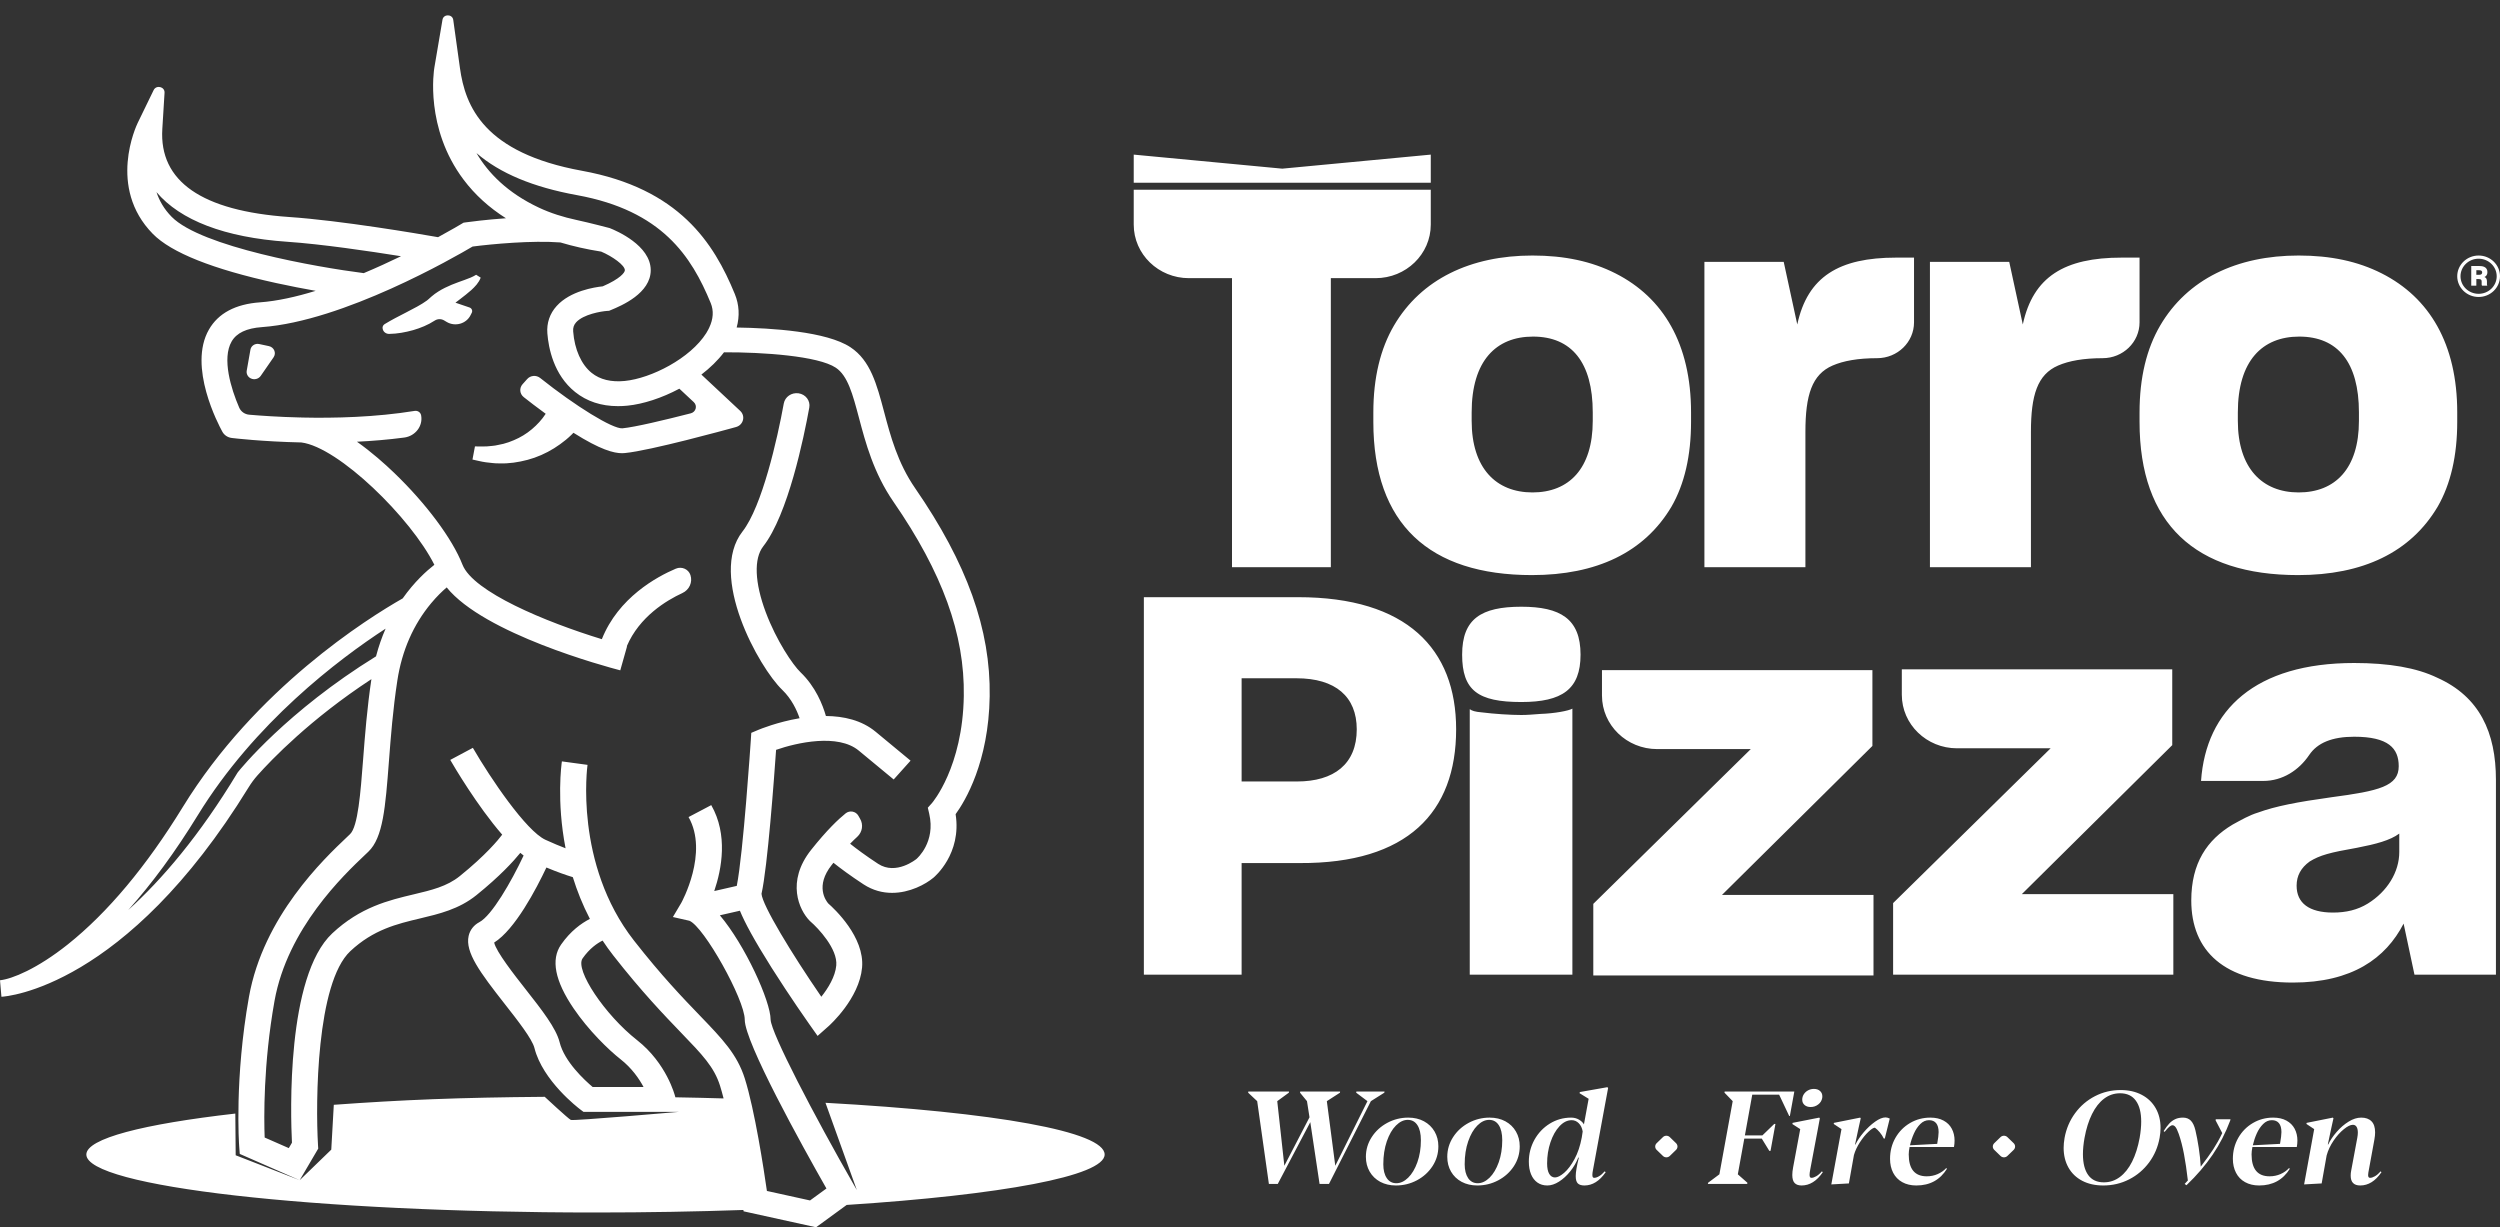 <?xml version="1.0" encoding="UTF-8"?> <svg xmlns="http://www.w3.org/2000/svg" width="110" height="54" viewBox="0 0 110 54" fill="none"><rect x="0" y="0" width="110" height="54" fill="#333333" stroke="none"/> <path fill-rule="evenodd" clip-rule="evenodd" d="M109.059 13.067C108.541 13.067 108.118 12.658 108.118 12.155C108.118 11.652 108.541 11.243 109.059 11.243C109.578 11.243 110 11.652 110 12.155C110 12.658 109.578 13.067 109.059 13.067ZM109.059 11.383C108.62 11.383 108.262 11.729 108.262 12.155C108.262 12.581 108.62 12.928 109.059 12.928C109.498 12.928 109.855 12.581 109.855 12.155C109.855 11.729 109.498 11.383 109.059 11.383ZM109.426 12.383V12.521C109.426 12.544 109.433 12.56 109.447 12.569H109.213C109.199 12.56 109.193 12.543 109.193 12.518V12.392C109.193 12.306 109.16 12.28 109.07 12.28H108.959V12.569H108.735V11.705H109.096C109.18 11.705 109.247 11.715 109.299 11.738C109.402 11.784 109.446 11.865 109.446 11.973C109.446 12.084 109.4 12.151 109.317 12.188C109.39 12.219 109.426 12.275 109.426 12.383ZM109.091 11.89H108.959V12.091H109.09C109.173 12.091 109.216 12.053 109.216 11.988C109.216 11.926 109.18 11.89 109.091 11.89ZM108.118 18.563C108.118 20.046 107.832 21.297 107.258 22.293C106.064 24.308 103.961 25.304 101.117 25.304C96.602 25.304 94.14 23.057 94.14 18.563V18.146C94.14 16.617 94.451 15.343 95.048 14.324C96.243 12.285 98.418 11.243 101.141 11.243C102.551 11.243 103.746 11.498 104.797 12.03C106.9 13.096 108.118 15.134 108.118 18.146V18.563ZM103.793 18.146C103.793 15.945 102.862 14.81 101.165 14.81C99.541 14.81 98.465 15.876 98.465 18.146V18.517C98.465 20.602 99.541 21.667 101.141 21.667C102.742 21.667 103.793 20.625 103.793 18.517V18.146ZM92.515 15.76C91.679 15.76 91.034 15.876 90.556 16.084C89.648 16.478 89.361 17.382 89.361 19.003V24.957H84.917V11.521H88.406L89.003 14.277C89.457 12.169 90.843 11.335 93.352 11.335H94.14V14.185C94.14 15.055 93.413 15.76 92.515 15.76ZM82.592 15.76C81.756 15.76 81.111 15.876 80.633 16.084C79.725 16.478 79.438 17.382 79.438 19.003V24.957H74.994V11.521H78.483L79.08 14.277C79.534 12.169 80.92 11.335 83.429 11.335H84.217V14.185C84.217 15.055 83.49 15.76 82.592 15.76ZM67.405 25.304C62.889 25.304 60.427 23.057 60.427 18.563V18.146C60.427 16.617 60.739 15.343 61.335 14.324C62.53 12.285 64.705 11.243 67.429 11.243C68.838 11.243 70.033 11.498 71.084 12.03C73.187 13.096 74.406 15.134 74.406 18.146V18.563C74.406 20.046 74.119 21.297 73.545 22.293C72.35 24.308 70.248 25.304 67.405 25.304ZM70.081 18.146C70.081 15.945 69.149 14.81 67.452 14.81C65.828 14.81 64.753 15.876 64.753 18.146V18.517C64.753 20.602 65.828 21.667 67.429 21.667C69.03 21.667 70.081 20.625 70.081 18.517V18.146ZM60.524 12.239H58.557V24.957H54.208V12.239H52.313C50.972 12.239 49.884 11.184 49.884 9.883V8.347H62.954V9.883C62.954 11.184 61.866 12.239 60.524 12.239ZM49.884 6.803L56.419 7.421L62.954 6.803V8.039H49.884V6.803ZM37.254 53.017L35.907 54L32.718 53.298L32.709 53.239C30.65 53.31 28.466 53.35 26.202 53.35C13.829 53.35 3.799 52.208 3.799 50.799C3.799 50.095 6.305 49.459 10.354 48.997L10.37 50.832L13.186 51.929L14.576 50.584L14.687 48.611C17.722 48.392 20.181 48.291 23.968 48.26C23.969 48.261 25.005 49.227 25.117 49.277C25.228 49.327 29.876 48.922 29.876 48.922H25.673L25.519 48.806C25.452 48.755 23.876 47.553 23.516 46.113C23.415 45.712 22.774 44.895 22.209 44.175C21.12 42.786 20.46 41.898 20.62 41.181C20.679 40.919 20.847 40.704 21.093 40.574C21.636 40.288 22.492 38.807 23.039 37.644C22.991 37.607 22.942 37.567 22.894 37.526C22.6 37.889 22.001 38.549 20.962 39.387C20.197 40.004 19.321 40.212 18.475 40.413C17.47 40.652 16.43 40.9 15.414 41.851C13.919 43.252 13.881 48.482 13.992 50.379L14.002 50.538L13.186 51.929L10.549 50.772L10.525 50.448C10.516 50.327 10.316 47.443 10.955 43.859C11.588 40.319 14.256 37.789 15.261 36.837L15.404 36.7C15.751 36.367 15.865 34.874 15.976 33.429C16.057 32.365 16.151 31.163 16.342 29.882C13.653 31.643 11.942 33.428 11.33 34.115C11.183 34.28 11.052 34.458 10.938 34.644C5.519 43.462 0.285 43.846 0.063 43.858L0 43.132C0.533 43.075 1.634 42.628 2.986 41.552C4.736 40.156 6.44 38.121 8.047 35.503C11.244 30.298 16.168 27.212 17.719 26.329C18.229 25.606 18.759 25.126 19.112 24.851C18.082 22.794 14.902 19.676 13.26 19.468C11.539 19.43 10.305 19.284 10.209 19.272L10.194 19.27C10.019 19.248 9.867 19.147 9.785 18.998L9.778 18.985C9.62 18.698 8.256 16.129 9.194 14.499C9.605 13.783 10.36 13.38 11.439 13.303C12.201 13.247 13.04 13.058 13.89 12.797C13.36 12.703 12.767 12.589 12.15 12.454C9.361 11.843 7.535 11.116 6.724 10.29C4.717 8.247 6.002 5.527 6.057 5.412L6.76 3.965C6.877 3.723 7.256 3.815 7.24 4.081L7.142 5.676C7 7.98 8.878 9.282 12.723 9.548C15.005 9.704 18.402 10.283 19.274 10.436C19.894 10.099 20.278 9.868 20.293 9.859L20.395 9.798L20.516 9.781C20.681 9.758 21.385 9.665 22.261 9.603C21.52 9.134 20.897 8.569 20.4 7.908C18.686 5.632 19.093 3.087 19.111 2.98L19.407 1.237L19.469 0.869C19.513 0.607 19.907 0.613 19.943 0.875L19.993 1.237L20.238 2.995C20.472 4.686 21.295 6.728 25.606 7.514C29.89 8.295 31.41 10.692 32.331 12.935C32.526 13.409 32.551 13.909 32.413 14.411C33.939 14.434 36.376 14.584 37.422 15.28C38.302 15.864 38.578 16.91 38.9 18.121C39.178 19.171 39.494 20.362 40.264 21.478C42.549 24.788 43.592 27.698 43.546 30.637C43.502 33.533 42.468 35.245 42.047 35.824C42.32 37.568 41.123 38.576 41.07 38.62C40.721 38.912 40.027 39.286 39.25 39.286C38.842 39.286 38.412 39.183 37.995 38.911C37.407 38.526 36.969 38.198 36.672 37.962C36.647 37.992 36.623 38.022 36.598 38.054C35.856 38.986 36.34 39.633 36.444 39.753C36.705 39.981 38.052 41.23 37.931 42.575C37.807 43.939 36.514 45.1 36.46 45.149L35.974 45.58L35.602 45.054C35.593 45.042 34.754 43.852 33.949 42.578C33.173 41.347 32.763 40.578 32.556 40.072L31.674 40.273C32.782 41.583 33.907 44.051 33.907 44.867C33.936 45.465 35.806 49.056 37.597 52.181L37.7 52.36L36.321 48.523C43.797 48.937 48.604 49.789 48.604 50.799C48.604 51.749 44.03 52.578 37.254 53.017ZM29.716 48.281C30.436 48.293 31.142 48.311 31.838 48.331C31.786 48.129 31.734 47.94 31.681 47.771C31.421 46.946 30.904 46.41 29.967 45.438C29.237 44.679 28.237 43.641 26.986 42.042C26.816 41.826 26.66 41.606 26.514 41.385C26.273 41.505 25.938 41.735 25.633 42.171C25.287 42.667 26.609 44.649 28.031 45.766C29.33 46.786 29.693 48.189 29.707 48.248L29.716 48.281ZM21.743 41.473C21.832 41.878 22.63 42.894 23.119 43.517C23.843 44.439 24.468 45.236 24.623 45.858C24.836 46.714 25.726 47.532 26.078 47.829H28.317C28.118 47.458 27.798 46.996 27.31 46.612C26.77 46.187 25.901 45.343 25.235 44.365C24.416 43.159 24.231 42.216 24.687 41.562C25.102 40.967 25.574 40.627 25.955 40.431C25.635 39.815 25.39 39.196 25.204 38.595C24.916 38.507 24.523 38.372 24.042 38.17C23.593 39.119 22.662 40.898 21.743 41.473ZM8.701 35.873C7.716 37.477 6.693 38.871 5.642 40.042C7.126 38.698 8.78 36.769 10.447 34.005L10.474 33.967C10.562 33.855 12.627 31.298 16.545 28.879C16.661 28.435 16.805 28.029 16.967 27.66C14.884 29.017 11.202 31.802 8.701 35.873ZM12.641 10.638C9.886 10.448 7.933 9.694 6.885 8.453C7.008 8.826 7.216 9.198 7.553 9.54C8.852 10.862 13.948 11.756 16.005 12.018C16.583 11.775 17.138 11.52 17.645 11.274C16.222 11.046 14.151 10.742 12.641 10.638ZM31.272 13.336C30.423 11.272 29.124 9.268 25.393 8.587C23.463 8.236 21.999 7.629 20.965 6.735C21.48 7.612 22.326 8.483 23.703 9.132C24.23 9.381 24.791 9.555 25.363 9.678C25.963 9.807 26.827 10.036 26.827 10.036C27.127 10.154 28.622 10.797 28.632 11.877C28.643 12.908 27.325 13.457 26.891 13.637L26.8 13.675L26.703 13.681C26.453 13.699 25.669 13.828 25.35 14.182C25.247 14.297 25.206 14.422 25.22 14.587C25.281 15.378 25.578 16.042 26.034 16.408C26.402 16.703 26.892 16.822 27.493 16.762C28.654 16.645 30.371 15.772 31.075 14.658C31.1 14.618 31.121 14.579 31.142 14.54C31.142 14.54 31.175 14.486 31.205 14.418C31.386 14.036 31.41 13.672 31.272 13.336ZM32.769 44.867C32.769 43.98 30.97 40.766 30.332 40.513L29.607 40.349L29.977 39.725C29.989 39.704 31.191 37.518 30.296 35.951L31.295 35.425C32.037 36.726 31.759 38.228 31.427 39.206L32.418 38.979C32.704 37.546 33.031 32.629 33.035 32.577L33.056 32.245L33.374 32.111C33.439 32.084 34.205 31.768 35.182 31.602C35.058 31.239 34.828 30.748 34.419 30.354C33.395 29.372 31.146 25.336 32.671 23.385C33.53 22.285 34.203 19.318 34.486 17.756C34.539 17.46 34.828 17.261 35.136 17.305C35.449 17.35 35.663 17.632 35.609 17.931C35.368 19.264 34.671 22.646 33.582 24.04C33.163 24.577 33.204 25.634 33.694 26.941C34.164 28.192 34.884 29.256 35.224 29.581C35.887 30.218 36.199 31.009 36.34 31.504C37.117 31.511 37.91 31.685 38.529 32.198L40.065 33.469L39.322 34.297L37.785 33.026C36.874 32.271 35.072 32.672 34.148 32.993C34.063 34.201 33.774 38.157 33.506 39.328C33.546 39.837 34.829 41.952 36.138 43.857C36.437 43.483 36.752 42.971 36.796 42.48C36.862 41.751 35.999 40.837 35.66 40.546L35.626 40.514C35.163 40.045 34.58 38.789 35.693 37.39C36.388 36.516 36.895 36.039 37.208 35.788C37.386 35.644 37.656 35.695 37.767 35.891L37.84 36.019C37.996 36.28 37.947 36.608 37.721 36.817C37.63 36.899 37.525 37.001 37.405 37.124C37.676 37.34 38.084 37.646 38.637 38.008C39.43 38.527 40.318 37.801 40.326 37.793C40.36 37.764 41.174 37.051 40.886 35.807L40.824 35.539L41.01 35.331C41.021 35.318 42.359 33.759 42.407 30.62C42.45 27.913 41.467 25.2 39.315 22.082C38.438 20.812 38.082 19.469 37.796 18.39C37.52 17.351 37.303 16.53 36.774 16.178C35.994 15.661 33.58 15.495 31.856 15.501C31.583 15.861 31.241 16.19 30.861 16.482L32.57 18.08C32.812 18.306 32.709 18.699 32.385 18.789L32.171 18.848C32.026 18.887 28.613 19.829 27.497 19.934C27.458 19.939 27.416 19.941 27.371 19.941C27.005 19.941 26.416 19.79 25.232 19.042C25.202 19.073 25.172 19.105 25.142 19.133C25.063 19.212 24.981 19.282 24.899 19.351C24.733 19.488 24.558 19.612 24.378 19.725C24.016 19.95 23.623 20.124 23.214 20.233C22.806 20.341 22.387 20.404 21.977 20.389C21.772 20.395 21.571 20.36 21.372 20.34C21.173 20.313 20.981 20.26 20.789 20.22L20.898 19.642C21.072 19.64 21.244 19.652 21.413 19.642C21.582 19.623 21.75 19.62 21.911 19.579C22.237 19.526 22.542 19.41 22.822 19.27C23.102 19.128 23.354 18.944 23.572 18.733C23.682 18.627 23.783 18.516 23.874 18.399C23.918 18.34 23.962 18.282 24 18.222C24.004 18.217 24.007 18.212 24.01 18.206C23.617 17.92 23.276 17.657 23.044 17.473C22.864 17.331 22.841 17.076 22.992 16.906L23.196 16.678C23.341 16.515 23.595 16.494 23.767 16.631C25.326 17.873 26.959 18.879 27.386 18.846C27.936 18.794 29.269 18.475 30.395 18.186C30.622 18.127 30.696 17.853 30.527 17.695L29.892 17.102C29.12 17.514 28.299 17.78 27.611 17.849C27.467 17.864 27.327 17.87 27.19 17.87C26.454 17.87 25.821 17.662 25.304 17.247C24.358 16.489 24.134 15.306 24.084 14.669C24.048 14.215 24.19 13.798 24.492 13.465C25.092 12.799 26.162 12.636 26.52 12.599C27.29 12.266 27.495 11.99 27.494 11.888C27.492 11.668 26.945 11.28 26.452 11.071C25.815 10.971 25.217 10.836 24.658 10.668C23.421 10.572 21.639 10.738 20.794 10.848C19.994 11.321 15.115 14.133 11.524 14.393C10.845 14.442 10.408 14.649 10.191 15.027C9.759 15.776 10.163 17.099 10.524 17.934C10.6 18.11 10.768 18.23 10.965 18.247C11.471 18.291 12.26 18.346 13.204 18.369L13.204 18.364C13.225 18.365 13.247 18.369 13.268 18.371C14.719 18.404 16.526 18.359 18.244 18.08C18.378 18.058 18.504 18.142 18.529 18.271C18.619 18.743 18.277 19.189 17.782 19.253C17.083 19.345 16.383 19.403 15.706 19.436C16.353 19.894 16.935 20.412 17.347 20.809C18.754 22.162 19.904 23.707 20.348 24.843C20.816 26.042 24.002 27.364 26.481 28.124C27.208 26.297 28.895 25.379 29.737 25.021C29.995 24.911 30.295 25.043 30.379 25.302C30.482 25.616 30.331 25.954 30.022 26.096C29.32 26.42 28.132 27.135 27.578 28.436C27.581 28.438 27.586 28.439 27.59 28.44L27.292 29.495C26.634 29.324 21.301 27.886 19.654 25.846C19.46 26.012 19.222 26.241 18.974 26.538C18.186 27.483 17.684 28.629 17.483 29.945C17.287 31.222 17.194 32.437 17.112 33.509C16.957 35.522 16.856 36.853 16.209 37.473L16.061 37.614C15.127 38.499 12.649 40.85 12.078 44.044C11.582 46.82 11.613 49.211 11.645 50.051L12.707 50.517L12.846 50.279C12.784 49.022 12.597 42.963 14.619 41.068C15.857 39.91 17.102 39.613 18.201 39.352C18.988 39.165 19.667 39.004 20.23 38.549C21.371 37.629 21.925 36.953 22.097 36.725C20.998 35.461 19.968 33.709 19.811 33.436L20.806 32.905C21.592 34.262 23.153 36.561 23.998 36.95C24.331 37.103 24.628 37.226 24.885 37.324C24.48 35.242 24.707 33.615 24.723 33.501L25.851 33.654C25.845 33.697 25.253 38.008 27.896 41.386C29.113 42.94 30.049 43.913 30.803 44.695C31.785 45.715 32.434 46.389 32.771 47.454C33.21 48.848 33.605 51.43 33.744 52.402L35.641 52.82L36.363 52.294C35.275 50.379 32.769 45.86 32.769 44.867ZM20.253 13.155C20.18 13.21 20.108 13.264 20.04 13.318L20.658 13.529C20.757 13.563 20.804 13.671 20.758 13.762L20.703 13.871C20.514 14.248 20.026 14.386 19.655 14.166L19.541 14.098C19.414 14.022 19.253 14.025 19.129 14.105C18.822 14.305 18.504 14.429 18.182 14.525C17.834 14.622 17.486 14.687 17.123 14.692C16.992 14.694 16.875 14.612 16.843 14.49L16.838 14.471C16.817 14.391 16.851 14.306 16.923 14.262C17.233 14.072 17.55 13.912 17.855 13.755C18.195 13.578 18.538 13.405 18.784 13.223C18.81 13.2 18.835 13.178 18.863 13.157C18.872 13.151 18.902 13.122 18.923 13.103L18.992 13.042C19.084 12.962 19.182 12.893 19.279 12.831C19.474 12.707 19.673 12.613 19.868 12.531C20.063 12.449 20.257 12.385 20.441 12.317C20.628 12.251 20.796 12.186 20.95 12.09L21.151 12.216C21.067 12.444 20.896 12.617 20.738 12.763C20.575 12.907 20.411 13.035 20.253 13.155ZM11.47 16.541C11.375 16.676 11.19 16.724 11.037 16.651C10.904 16.588 10.831 16.448 10.856 16.309L11.019 15.384C11.05 15.212 11.224 15.1 11.401 15.137L11.831 15.229C12.061 15.278 12.168 15.533 12.037 15.722L11.47 16.541ZM64.07 32.091C64.07 35.752 61.919 37.998 57.188 37.975H54.631V42.886H50.33V26.276H57.117C61.895 26.276 64.07 28.547 64.07 32.091ZM54.631 29.844V34.385H57.068C58.693 34.385 59.697 33.62 59.697 32.091C59.697 30.655 58.764 29.844 57.044 29.844H54.631ZM56.718 48.028L56.709 48.078L56.199 48.451L56.511 51.294L57.618 49.161L57.507 48.451L57.201 48.078L57.21 48.028H58.964L58.959 48.078L58.381 48.451L58.752 51.294L60.168 48.451L59.672 48.078L59.681 48.028H60.92L60.911 48.078L60.319 48.451L58.475 52.093H58.061L57.653 49.375L56.222 52.093H55.831L55.316 48.451L54.919 48.078L54.925 48.028H56.718ZM61.042 49.405C61.329 49.252 61.635 49.175 61.962 49.175C62.224 49.175 62.456 49.229 62.655 49.337C62.855 49.446 63.011 49.596 63.122 49.788C63.233 49.98 63.288 50.197 63.288 50.437C63.288 50.756 63.202 51.047 63.031 51.31C62.86 51.572 62.632 51.78 62.345 51.933C62.059 52.085 61.749 52.161 61.419 52.161C61.161 52.161 60.932 52.107 60.731 52.001C60.532 51.893 60.376 51.743 60.266 51.553C60.155 51.361 60.099 51.144 60.099 50.901C60.099 50.586 60.185 50.297 60.356 50.032C60.527 49.768 60.755 49.559 61.042 49.405ZM61.018 51.837C61.118 51.987 61.259 52.062 61.44 52.062C61.621 52.062 61.794 51.98 61.96 51.818C62.126 51.655 62.261 51.429 62.364 51.139C62.467 50.851 62.519 50.527 62.519 50.169C62.519 49.885 62.468 49.665 62.367 49.508C62.266 49.352 62.124 49.274 61.941 49.274C61.76 49.274 61.588 49.357 61.422 49.523C61.257 49.688 61.123 49.92 61.02 50.217C60.918 50.515 60.866 50.852 60.866 51.229C60.866 51.483 60.916 51.686 61.018 51.837ZM64.623 49.405C64.909 49.252 65.216 49.175 65.542 49.175C65.804 49.175 66.036 49.229 66.236 49.337C66.436 49.446 66.592 49.596 66.702 49.788C66.813 49.98 66.868 50.197 66.868 50.437C66.868 50.756 66.783 51.047 66.612 51.31C66.441 51.572 66.212 51.78 65.925 51.933C65.639 52.085 65.331 52.161 65 52.161C64.742 52.161 64.513 52.107 64.312 52.001C64.112 51.893 63.957 51.743 63.846 51.553C63.735 51.361 63.68 51.144 63.68 50.901C63.68 50.586 63.766 50.297 63.937 50.032C64.107 49.768 64.336 49.559 64.623 49.405ZM64.598 51.837C64.699 51.987 64.84 52.062 65.021 52.062C65.201 52.062 65.374 51.98 65.541 51.818C65.707 51.655 65.841 51.429 65.945 51.139C66.047 50.851 66.099 50.527 66.099 50.169C66.099 49.885 66.048 49.665 65.947 49.508C65.846 49.352 65.704 49.274 65.522 49.274C65.341 49.274 65.168 49.357 65.003 49.523C64.838 49.688 64.704 49.92 64.601 50.217C64.498 50.515 64.446 50.852 64.446 51.229C64.446 51.483 64.497 51.686 64.598 51.837ZM67.775 31.413C68.421 31.391 69.018 31.274 69.185 31.181V42.884H64.669V31.204C64.765 31.274 64.908 31.321 65.195 31.344C65.744 31.413 66.462 31.46 66.939 31.46C67.202 31.46 67.465 31.436 67.775 31.413ZM66.939 26.696C68.659 26.696 69.544 27.229 69.544 28.804C69.544 30.333 68.731 30.889 66.939 30.889C65.027 30.889 64.334 30.379 64.334 28.804C64.334 27.229 65.171 26.696 66.939 26.696ZM68.191 49.439C68.476 49.263 68.789 49.175 69.131 49.175C69.259 49.175 69.374 49.205 69.477 49.265C69.578 49.325 69.651 49.395 69.693 49.474L69.9 48.347L69.501 48.101L69.513 48.05L70.725 47.836L70.757 47.872L70.62 48.61L70.093 51.469C70.074 51.563 70.064 51.639 70.064 51.695C70.064 51.742 70.071 51.776 70.084 51.795C70.098 51.815 70.118 51.825 70.145 51.825C70.205 51.825 70.276 51.802 70.358 51.754C70.439 51.708 70.522 51.636 70.606 51.539L70.65 51.576C70.379 51.967 70.068 52.161 69.714 52.161C69.584 52.161 69.488 52.132 69.425 52.071C69.363 52.011 69.332 51.904 69.332 51.749C69.332 51.575 69.378 51.304 69.469 50.935H69.443C69.358 51.152 69.24 51.354 69.089 51.542C68.938 51.728 68.774 51.879 68.596 51.992C68.419 52.105 68.247 52.161 68.082 52.161C67.913 52.161 67.768 52.118 67.646 52.032C67.525 51.947 67.431 51.825 67.366 51.668C67.301 51.511 67.269 51.326 67.269 51.113C67.269 50.768 67.352 50.447 67.516 50.149C67.682 49.852 67.907 49.615 68.191 49.439ZM68.166 51.651C68.229 51.755 68.313 51.808 68.42 51.808C68.529 51.808 68.663 51.74 68.822 51.605C68.981 51.469 69.133 51.267 69.278 51.001C69.423 50.735 69.529 50.417 69.598 50.048L69.638 49.785C69.613 49.634 69.556 49.514 69.466 49.423C69.377 49.333 69.273 49.288 69.155 49.288C68.962 49.288 68.783 49.377 68.617 49.555C68.451 49.733 68.319 49.968 68.22 50.261C68.122 50.554 68.073 50.864 68.073 51.192C68.073 51.394 68.104 51.547 68.166 51.651ZM73.169 50.033C73.252 49.952 73.387 49.952 73.471 50.033L73.747 50.301C73.83 50.382 73.83 50.513 73.747 50.594L73.471 50.862C73.387 50.943 73.252 50.943 73.169 50.862L72.892 50.594C72.808 50.513 72.808 50.382 72.892 50.301L73.169 50.033ZM75.653 51.67L76.239 48.451L75.878 48.078L75.883 48.028H78.95L78.754 49.104H78.725L78.282 48.166H77.099L76.775 49.958H77.545L78.066 49.454H78.119L77.903 50.639H77.85L77.518 50.098H76.749L76.464 51.67L76.886 52.042L76.877 52.093H75.147L75.155 52.042L75.653 51.67ZM79.21 49.681L78.864 49.458L78.875 49.406L80.047 49.175L80.073 49.206L80 49.602L79.648 51.472C79.63 51.568 79.621 51.641 79.621 51.693C79.621 51.74 79.628 51.773 79.641 51.794C79.655 51.815 79.676 51.825 79.703 51.825C79.763 51.825 79.833 51.802 79.914 51.755C79.995 51.71 80.078 51.638 80.163 51.539L80.204 51.576C79.938 51.967 79.626 52.161 79.268 52.161C79.135 52.161 79.033 52.125 78.964 52.053C78.895 51.98 78.861 51.861 78.861 51.698C78.861 51.606 78.872 51.497 78.896 51.37L79.21 49.681ZM79.811 47.912C79.923 47.912 80.014 47.942 80.082 48.004C80.15 48.065 80.183 48.143 80.183 48.239C80.183 48.27 80.182 48.293 80.178 48.31C80.156 48.427 80.098 48.523 80.002 48.596C79.905 48.671 79.795 48.709 79.668 48.709C79.557 48.709 79.468 48.679 79.4 48.62C79.332 48.56 79.298 48.482 79.298 48.386C79.298 48.3 79.321 48.22 79.368 48.147C79.414 48.075 79.477 48.018 79.556 47.975C79.634 47.933 79.719 47.912 79.811 47.912ZM82.434 42.921H70.105V39.77L77.034 32.96H72.916C71.575 32.96 70.487 31.906 70.487 30.604V29.485H82.386V32.821L75.768 39.376H82.434V42.921ZM80.683 49.454L80.693 49.406L81.847 49.175L81.872 49.206L81.788 49.584L81.622 50.358H81.642C81.72 50.191 81.839 50.014 81.998 49.826C82.157 49.639 82.325 49.482 82.502 49.356C82.679 49.229 82.834 49.166 82.966 49.166C82.991 49.166 83.021 49.171 83.056 49.18C83.091 49.19 83.122 49.202 83.149 49.217L82.931 50.096H82.887C82.84 49.998 82.781 49.906 82.709 49.821C82.637 49.735 82.566 49.667 82.496 49.618C82.432 49.618 82.337 49.679 82.21 49.799C82.082 49.92 81.958 50.073 81.836 50.26C81.715 50.446 81.627 50.633 81.573 50.822L81.351 52.071L80.578 52.114L81.025 49.681L80.683 49.454ZM84.044 49.412C84.315 49.254 84.612 49.175 84.934 49.175C85.162 49.175 85.355 49.218 85.515 49.305C85.676 49.391 85.797 49.511 85.878 49.663C85.96 49.816 86.001 49.99 86.001 50.186C86.001 50.279 85.992 50.373 85.975 50.468H84.022C83.997 50.593 83.984 50.702 83.984 50.794C83.984 51.436 84.249 51.758 84.777 51.758C84.95 51.758 85.111 51.724 85.259 51.659C85.407 51.593 85.532 51.506 85.631 51.398L85.668 51.424C85.364 51.916 84.914 52.161 84.319 52.161C84.08 52.161 83.873 52.112 83.698 52.014C83.524 51.917 83.391 51.779 83.299 51.602C83.208 51.425 83.162 51.22 83.162 50.989C83.162 50.65 83.241 50.342 83.399 50.065C83.558 49.788 83.773 49.571 84.044 49.412ZM85.237 50.33C85.278 50.093 85.299 49.92 85.299 49.813C85.299 49.64 85.262 49.509 85.191 49.42C85.119 49.332 85.015 49.288 84.879 49.288C84.735 49.288 84.606 49.344 84.494 49.456C84.382 49.568 84.287 49.707 84.213 49.874C84.138 50.041 84.08 50.214 84.039 50.393L85.237 50.33ZM88.023 50.033C88.106 49.952 88.242 49.952 88.325 50.033L88.602 50.301C88.685 50.382 88.685 50.513 88.602 50.594L88.325 50.862C88.242 50.943 88.106 50.943 88.023 50.862L87.747 50.594C87.663 50.513 87.663 50.382 87.747 50.301L88.023 50.033ZM91.304 48.981C91.537 48.662 91.829 48.412 92.178 48.232C92.526 48.052 92.903 47.962 93.307 47.962C93.661 47.962 93.97 48.032 94.236 48.172C94.501 48.311 94.705 48.507 94.849 48.758C94.993 49.009 95.064 49.3 95.064 49.63C95.064 49.763 95.051 49.908 95.023 50.062C94.95 50.467 94.796 50.828 94.561 51.147C94.325 51.465 94.033 51.714 93.681 51.893C93.331 52.072 92.951 52.161 92.544 52.161C92.19 52.161 91.882 52.093 91.618 51.955C91.355 51.817 91.153 51.623 91.012 51.373C90.871 51.122 90.8 50.833 90.8 50.506C90.8 50.372 90.814 50.226 90.841 50.068C90.915 49.663 91.069 49.301 91.304 48.981ZM91.88 51.701C92.035 51.916 92.265 52.023 92.57 52.023C92.83 52.023 93.066 51.944 93.276 51.787C93.487 51.63 93.666 51.404 93.813 51.112C93.959 50.819 94.07 50.471 94.144 50.068C94.19 49.804 94.213 49.564 94.213 49.35C94.213 48.952 94.135 48.646 93.977 48.429C93.82 48.212 93.588 48.104 93.284 48.104C93.023 48.104 92.789 48.183 92.58 48.341C92.371 48.5 92.194 48.725 92.048 49.02C91.903 49.313 91.793 49.663 91.719 50.068C91.672 50.329 91.649 50.569 91.649 50.786C91.649 51.181 91.726 51.486 91.88 51.701ZM95.627 42.886H83.297V39.736L90.227 32.925H86.109C84.768 32.925 83.68 31.87 83.68 30.57V29.451H95.579V32.786L88.96 39.342H95.627V42.886ZM95.709 49.244C95.806 49.197 95.921 49.175 96.054 49.175C96.194 49.175 96.308 49.219 96.396 49.307C96.484 49.396 96.552 49.539 96.599 49.737C96.651 49.956 96.7 50.211 96.745 50.505C96.789 50.797 96.819 51.074 96.832 51.333C97.055 51.043 97.239 50.788 97.382 50.569C97.524 50.349 97.657 50.112 97.779 49.856L97.487 49.297L97.493 49.248H98.141L98.132 49.297C97.926 49.847 97.666 50.351 97.354 50.811C97.041 51.27 96.658 51.717 96.205 52.15L96.124 52.093L96.266 51.941C96.216 51.504 96.159 51.118 96.096 50.784C96.033 50.449 95.955 50.152 95.865 49.892C95.81 49.739 95.762 49.638 95.72 49.587C95.678 49.537 95.635 49.511 95.591 49.511C95.55 49.511 95.502 49.533 95.448 49.579C95.393 49.624 95.325 49.699 95.243 49.803L95.2 49.768C95.285 49.632 95.367 49.523 95.445 49.439C95.522 49.355 95.61 49.29 95.709 49.244ZM98.232 36.284C98.615 36.075 98.973 35.867 99.355 35.752C100.12 35.473 101.076 35.288 102.58 35.079C104.683 34.801 105.544 34.593 105.544 33.713C105.544 32.925 105.09 32.416 103.584 32.416C102.616 32.416 101.965 32.683 101.604 33.22C101.147 33.898 100.424 34.361 99.588 34.361H96.846C97.062 31.234 99.236 29.172 103.584 29.172C105.113 29.172 106.332 29.381 107.241 29.821C109.104 30.655 109.821 32.23 109.821 34.315V42.886H106.237L105.759 40.639C104.97 42.169 103.489 43.233 100.884 43.233C97.873 43.233 96.416 41.844 96.416 39.62C96.416 37.975 97.109 36.956 98.232 36.284ZM102.653 40.153C103.226 40.153 103.728 40.037 104.182 39.758C105.042 39.226 105.568 38.369 105.568 37.489V36.678C105.161 36.979 104.54 37.141 103.704 37.303C102.509 37.512 102.079 37.628 101.625 37.906C101.242 38.184 101.051 38.531 101.051 38.971C101.051 39.736 101.601 40.153 102.653 40.153ZM99.129 49.412C99.4 49.254 99.696 49.175 100.019 49.175C100.246 49.175 100.44 49.218 100.6 49.305C100.76 49.391 100.882 49.511 100.963 49.663C101.045 49.816 101.086 49.99 101.086 50.186C101.086 50.279 101.076 50.373 101.059 50.468H99.106C99.081 50.593 99.069 50.702 99.069 50.794C99.069 51.436 99.333 51.758 99.861 51.758C100.035 51.758 100.195 51.724 100.344 51.659C100.493 51.593 100.616 51.506 100.715 51.398L100.754 51.424C100.448 51.916 99.999 52.161 99.404 52.161C99.165 52.161 98.958 52.112 98.783 52.014C98.608 51.917 98.475 51.779 98.384 51.602C98.293 51.425 98.246 51.22 98.246 50.989C98.246 50.65 98.326 50.342 98.484 50.065C98.643 49.788 98.858 49.571 99.129 49.412ZM100.321 50.33C100.362 50.093 100.383 49.92 100.383 49.813C100.383 49.64 100.347 49.509 100.275 49.42C100.203 49.332 100.099 49.288 99.963 49.288C99.82 49.288 99.691 49.344 99.579 49.456C99.466 49.568 99.372 49.707 99.297 49.874C99.222 50.041 99.165 50.214 99.124 50.393L100.321 50.33ZM101.483 49.454L101.492 49.406L102.646 49.175L102.672 49.206L102.582 49.613L102.424 50.356H102.442C102.532 50.169 102.656 49.985 102.815 49.803C102.974 49.619 103.149 49.469 103.34 49.351C103.53 49.233 103.714 49.175 103.893 49.175C104.087 49.175 104.238 49.228 104.345 49.336C104.452 49.443 104.505 49.606 104.505 49.825C104.505 49.915 104.495 50.021 104.473 50.141L104.208 51.591C104.2 51.647 104.197 51.684 104.197 51.701C104.197 51.784 104.226 51.825 104.284 51.825C104.344 51.825 104.415 51.802 104.496 51.755C104.578 51.71 104.661 51.638 104.744 51.539L104.785 51.576C104.519 51.967 104.207 52.161 103.85 52.161C103.57 52.161 103.43 52.017 103.43 51.729C103.43 51.654 103.437 51.578 103.453 51.503L103.721 50.062C103.737 49.976 103.745 49.899 103.745 49.833C103.745 49.726 103.726 49.642 103.69 49.582C103.652 49.522 103.598 49.491 103.527 49.491C103.422 49.491 103.289 49.555 103.13 49.684C102.971 49.812 102.82 49.98 102.678 50.188C102.536 50.396 102.434 50.613 102.372 50.839L102.153 52.071L101.381 52.114L101.824 49.681L101.483 49.454Z" fill="white"></path> </svg> 